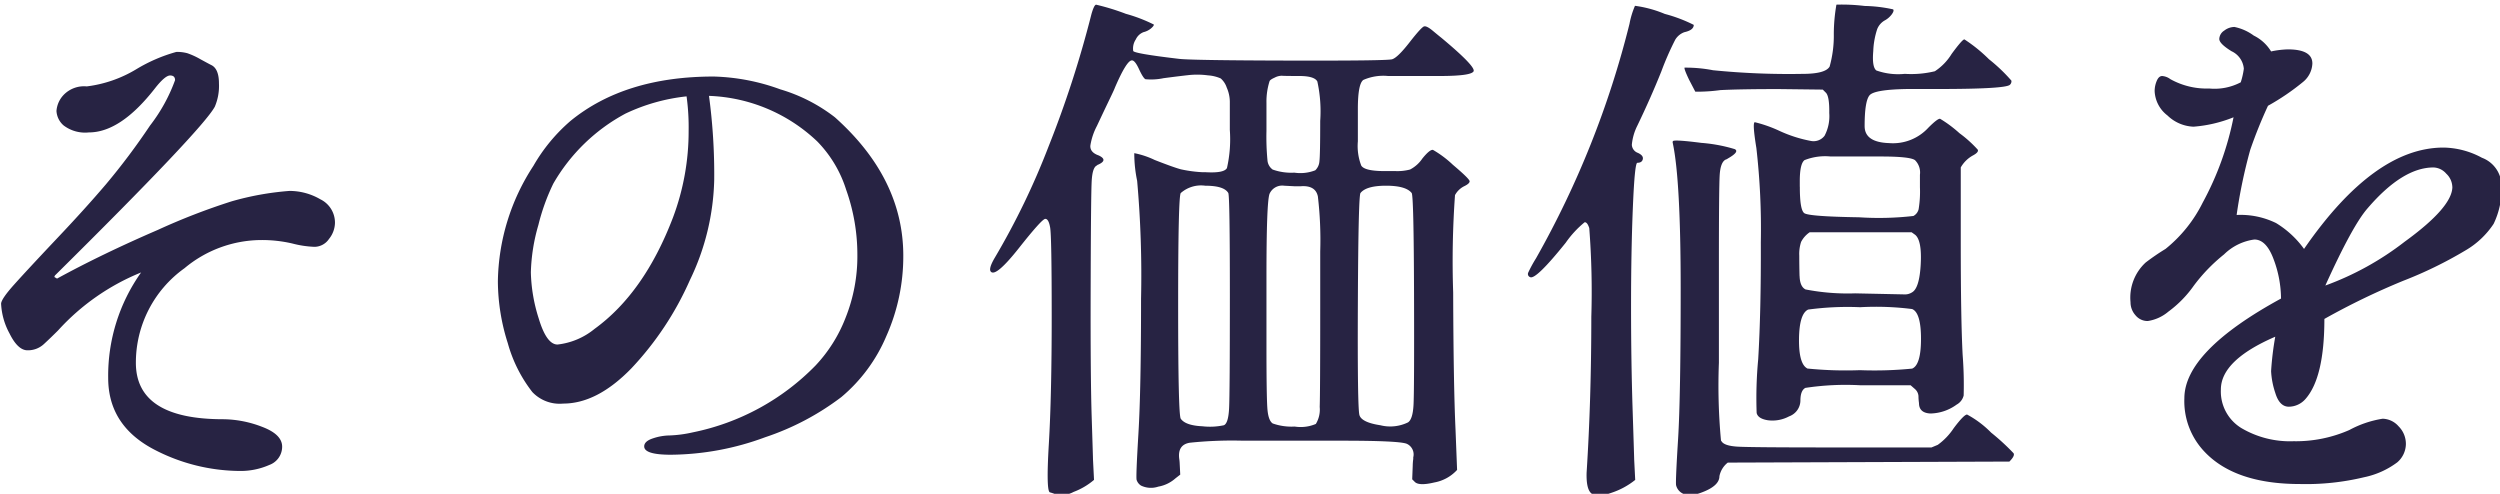 <svg xmlns="http://www.w3.org/2000/svg" xmlns:xlink="http://www.w3.org/1999/xlink" width="243" height="48" viewBox="0 0 243 48">
  <defs>
    <clipPath id="clip-path">
      <rect id="長方形_11923" data-name="長方形 11923" width="243" height="48" transform="translate(-1188 -7989)" fill="#fff" stroke="#707070" stroke-width="1"/>
    </clipPath>
  </defs>
  <g id="lead_2" transform="translate(1188 7989)" clip-path="url(#clip-path)">
    <path id="パス_453" data-name="パス 453" d="M-114.512-20.77q2.793-2.945,4.824-5.332a65.3,65.3,0,0,0,4.266-5.687,16.251,16.251,0,0,0,2.438-4.418q0-.457-.482-.457t-1.447,1.219q-3.352,4.316-6.449,4.316a3.455,3.455,0,0,1-2.463-.686,2,2,0,0,1-.686-1.4,2.533,2.533,0,0,1,.686-1.549,2.76,2.76,0,0,1,2.26-.838,12.213,12.213,0,0,0,4.824-1.676,15.544,15.544,0,0,1,3.885-1.676,3.832,3.832,0,0,1,1.066.127,7.275,7.275,0,0,1,1.27.584q.838.457,1.041.559.762.355.762,1.8a5.138,5.138,0,0,1-.406,2.26q-1.219,2.234-15.488,16.352a.293.293,0,0,0-.1.2l.254.152q4.367-2.387,9.775-4.723A63.5,63.5,0,0,1-97.5-24.426a27.909,27.909,0,0,1,5.637-1.016,5.95,5.95,0,0,1,3,.813,2.52,2.52,0,0,1,1.422,2.285,2.56,2.56,0,0,1-.584,1.574,1.719,1.719,0,0,1-1.4.762,9.885,9.885,0,0,1-2.184-.33,13.031,13.031,0,0,0-3.047-.33,11.7,11.7,0,0,0-7.414,2.742,11.27,11.27,0,0,0-4.723,9.191q0,5.484,8.48,5.484a10.708,10.708,0,0,1,3.783.736q1.955.736,1.955,1.93a1.887,1.887,0,0,1-1.244,1.777,6.94,6.94,0,0,1-2.971.584A18.2,18.2,0,0,1-104.812-.2q-4.672-2.336-4.672-7.059a17.32,17.32,0,0,1,3.2-10.258,22.105,22.105,0,0,0-8.074,5.637q-.711.711-1.371,1.32a2.274,2.274,0,0,1-1.6.609q-.939,0-1.752-1.65a6.7,6.7,0,0,1-.812-2.869q0-.457,1.295-1.9T-114.512-20.77ZM-57.383-.609q0-.508.863-.787a5.289,5.289,0,0,1,1.625-.279,12.042,12.042,0,0,0,2.234-.3,23.055,23.055,0,0,0,11.934-6.5,14.252,14.252,0,0,0,2.92-4.646,16.066,16.066,0,0,0,1.143-6.094,18.818,18.818,0,0,0-1.092-6.348,11.723,11.723,0,0,0-2.818-4.7,16.091,16.091,0,0,0-10.512-4.418,57.3,57.3,0,0,1,.508,8.125,23.508,23.508,0,0,1-2.361,9.775A30.309,30.309,0,0,1-58.627-8.2q-3.326,3.428-6.627,3.428a3.658,3.658,0,0,1-3-1.117,13.636,13.636,0,0,1-2.387-4.748,20.02,20.02,0,0,1-.965-6.018,21,21,0,0,1,3.453-11.223,16.749,16.749,0,0,1,3.605-4.367q5.281-4.316,13.914-4.316a20.268,20.268,0,0,1,6.475,1.244A16.075,16.075,0,0,1-38.848-32.6Q-32.2-26.66-32.2-19.145a19.015,19.015,0,0,1-1.65,7.82,15.666,15.666,0,0,1-4.367,5.916A25.55,25.55,0,0,1-45.627-1.5,26.827,26.827,0,0,1-54.793.2Q-57.383.2-57.383-.609Zm-8.836-25.543a20.183,20.183,0,0,0-1.447,4.012A17.95,17.95,0,0,0-68.4-17.52a15.824,15.824,0,0,0,.762,4.469q.762,2.539,1.828,2.539a6.877,6.877,0,0,0,3.605-1.523q4.824-3.5,7.617-10.816a23.814,23.814,0,0,0,1.523-8.43,22.094,22.094,0,0,0-.2-3.352,18.354,18.354,0,0,0-5.941,1.676A17.778,17.778,0,0,0-66.219-26.152Zm42.555,8.582q.508.457,2.717-2.336t2.539-2.818q.33-.025.482.838t.152,8.607q0,7.744-.279,12.441t.127,4.7a6.347,6.347,0,0,1,.66.229,2.6,2.6,0,0,0,1.625-.279,6.66,6.66,0,0,0,1.98-1.168l-.1-1.98q0-.152-.127-4.113t-.1-12.771q.025-8.811.1-10.182t.533-1.523a.045.045,0,0,1,.051-.051q1.066-.457.1-.914-.863-.3-.812-.965a6.112,6.112,0,0,1,.635-1.9q.584-1.244.863-1.828l.559-1.168q.279-.584.33-.736,1.117-2.59,1.625-2.641.3-.051.711.838t.635.99a5.819,5.819,0,0,0,1.752-.1q1.523-.2,2.438-.3a7.777,7.777,0,0,1,1.879.025,3.641,3.641,0,0,1,1.244.3,2.022,2.022,0,0,1,.584.889,3.474,3.474,0,0,1,.3,1.371v2.742a12.609,12.609,0,0,1-.279,3.707q-.279.508-2.057.406h-.3a12.765,12.765,0,0,1-2.107-.279q-.686-.178-2.564-.914a8.218,8.218,0,0,0-1.98-.66,13.047,13.047,0,0,0,.279,2.691A103.989,103.989,0,0,1-9.09-14.955q0,8.861-.254,13.076t-.178,4.52A1.012,1.012,0,0,0-9.09,3.2a2.226,2.226,0,0,0,1.676.1,3.382,3.382,0,0,0,1.676-.812l.457-.355-.051-1.016A4.2,4.2,0,0,0-5.383.559Q-5.535-.762-4.367-.965a39.586,39.586,0,0,1,5.18-.2h9.547q5.637,0,6.373.3a1.135,1.135,0,0,1,.635,1.32V.609a5.555,5.555,0,0,0-.051.66l-.051,1.32.254.254q.406.406,1.9.051a3.933,3.933,0,0,0,2.209-1.219l-.152-3.91q-.2-4.316-.229-13.355a90.429,90.429,0,0,1,.178-9.445,2.069,2.069,0,0,1,.889-.863q.533-.254.533-.482t-1.625-1.6a10.252,10.252,0,0,0-1.93-1.447q-.3-.076-1.041.838a3.239,3.239,0,0,1-1.193,1.066,4.856,4.856,0,0,1-1.422.152H14.574q-1.93,0-2.26-.533a5.31,5.31,0,0,1-.33-2.361v-3.148q0-2.437.533-2.818a4.827,4.827,0,0,1,2.412-.381h4.977q3.1,0,3.326-.457t-3.123-3.25q-.254-.2-.838-.686t-.838-.432q-.254.051-1.422,1.549t-1.7,1.65q-.533.152-10.156.127t-10.639-.178Q-9.8-38.8-9.852-39.051A1.593,1.593,0,0,1-9.6-40.168a1.361,1.361,0,0,1,.762-.711,1.761,1.761,0,0,0,.711-.355q.3-.254.279-.381a14.992,14.992,0,0,0-2.717-1.041,22.105,22.105,0,0,0-2.895-.889q-.2.025-.457.939a103.133,103.133,0,0,1-4.164,12.848,71.982,71.982,0,0,1-5.23,10.816Q-23.969-17.824-23.664-17.57ZM-5.23-3.3q-.254-.355-.254-10.994t.254-10.943a2.989,2.989,0,0,1,2.387-.711q1.828,0,2.234.711.152.3.152,9.9T-.533-4.291q-.076,1.447-.508,1.625a6.408,6.408,0,0,1-2.082.1Q-4.773-2.641-5.23-3.3ZM3.1-10.258v-6.855q0-7.262.3-8.049a1.346,1.346,0,0,1,1.422-.787l.965.051h.66q1.422-.1,1.65.99a36.163,36.163,0,0,1,.229,5.357v5.332q0,8.43-.051,9.775A2.684,2.684,0,0,1,7.9-2.793a3.749,3.749,0,0,1-2.057.254,5.516,5.516,0,0,1-2.133-.3Q3.3-3.1,3.2-4.164T3.1-10.258Zm0-21.023v-2.742a6.572,6.572,0,0,1,.3-2.082q.051-.152.508-.355a1.493,1.493,0,0,1,.686-.178q.229.025,1.7.025t1.752.533a13.526,13.526,0,0,1,.279,3.834q0,3.3-.076,3.91a1.331,1.331,0,0,1-.406.889,3.958,3.958,0,0,1-2.031.229,5.418,5.418,0,0,1-2.107-.3,1.227,1.227,0,0,1-.508-.914A24.145,24.145,0,0,1,3.1-31.281ZM12.137-3.656q-.2-.711-.152-11.02t.254-10.562q.559-.711,2.488-.711t2.488.711q.2.254.229,9.75T17.393-4.621q-.076,1.371-.533,1.676a3.944,3.944,0,0,1-2.691.279Q12.34-2.945,12.137-3.656ZM29.3-18.891a12.793,12.793,0,0,0-.762,1.4.322.322,0,0,0,.2.432q.559.254,3.453-3.352a9.864,9.864,0,0,1,1.828-1.98q.254-.051.457.559a80.671,80.671,0,0,1,.2,8.633q0,8.023-.457,15.133-.051,1.676.508,2.057t1.93-.1a7.337,7.337,0,0,0,2.285-1.244l-.1-1.98q0-.152-.152-4.85t-.152-10.055q0-5.357.178-9.648t.432-4.291q.457,0,.533-.355t-.482-.609a.881.881,0,0,1-.584-.787,5.154,5.154,0,0,1,.533-1.854q1.32-2.742,2.336-5.281a28.683,28.683,0,0,1,1.346-3.072,1.715,1.715,0,0,1,.889-.736q.914-.2.914-.711a14.316,14.316,0,0,0-2.818-1.066,11.305,11.305,0,0,0-2.895-.787,8.256,8.256,0,0,0-.533,1.752A90.676,90.676,0,0,1,29.3-18.891Zm13.3-11.172q.762,3.605.762,14.117T43.113-1.371q-.254,4.063-.2,4.52a1.212,1.212,0,0,0,.686.838q.635.381,2.082-.229t1.447-1.473a2.22,2.22,0,0,1,.813-1.32l27.371-.1q.559-.559.406-.812a21.938,21.938,0,0,0-2.184-2.006A9.7,9.7,0,0,0,71.2-3.707q-.3,0-1.295,1.32A6.2,6.2,0,0,1,68.352-.762l-.609.254h-9.7q-7.77,0-9.115-.076t-1.6-.533a.146.146,0,0,1-.051-.1,57.345,57.345,0,0,1-.2-7.516v-9.6q0-7.363.076-8.633t.584-1.523a.551.551,0,0,0,.2-.1q1.168-.66.686-.914a15.07,15.07,0,0,0-3.25-.609q-2.768-.355-2.768-.152Q42.555-30.215,42.605-30.062Zm3.91-7.109a13.858,13.858,0,0,0-2.768-.254q-.076.1.432,1.168l.609,1.168h.457a16.665,16.665,0,0,0,1.98-.152q1.93-.1,5.688-.1l4.266.051.3.3q.355.355.33,1.98a4.082,4.082,0,0,1-.457,2.209,1.346,1.346,0,0,1-1.295.508,12.883,12.883,0,0,1-3.047-.965,12.823,12.823,0,0,0-2.437-.863q-.254.025.152,2.514a69.223,69.223,0,0,1,.432,9.166q.025,6.678-.254,11.35a40.44,40.44,0,0,0-.152,5.23q.127.559,1.092.711A3.43,3.43,0,0,0,53.9-3.529,1.66,1.66,0,0,0,55-5.053q0-.99.482-1.244a26.057,26.057,0,0,1,5.357-.254h4.875l.406.355a1.006,1.006,0,0,1,.355.686,4.849,4.849,0,0,0,.051.686q0,.965,1.117,1.016a4.46,4.46,0,0,0,2.539-.863,1.385,1.385,0,0,0,.686-.889,38.014,38.014,0,0,0-.1-3.961Q70.586-13,70.586-20.414v-7.312a3.066,3.066,0,0,1,1.143-1.143q.635-.33.508-.584a11.717,11.717,0,0,0-1.777-1.6,11.977,11.977,0,0,0-1.879-1.4q-.229-.051-1.143.863a4.664,4.664,0,0,1-3.809,1.5q-2.387-.076-2.387-1.65,0-2.437.482-3t3.732-.609H68.4q6.5,0,6.957-.406a.457.457,0,0,0,.152-.406,16.218,16.218,0,0,0-2.184-2.082,14.779,14.779,0,0,0-2.387-1.93q-.2,0-1.244,1.422a5.341,5.341,0,0,1-1.625,1.676,9.755,9.755,0,0,1-2.92.254,6.332,6.332,0,0,1-2.768-.33q-.432-.33-.3-1.879a7.642,7.642,0,0,1,.381-2.133A1.68,1.68,0,0,1,63.172-42a2.116,2.116,0,0,0,.711-.609q.254-.355.127-.482a14,14,0,0,0-2.768-.33,18.324,18.324,0,0,0-2.742-.127,16.852,16.852,0,0,0-.254,2.844,11.152,11.152,0,0,1-.406,3.174q-.406.711-2.641.711A74.361,74.361,0,0,1,46.516-37.172Zm9.191,29q-.863-.406-.838-2.869t.889-2.869a28.665,28.665,0,0,1,5.053-.229,28.005,28.005,0,0,1,5.053.178q.863.355.863,2.895t-.863,2.895a37.224,37.224,0,0,1-5.078.152A37.224,37.224,0,0,1,55.707-8.176Zm-.787-9.014q-.025-1.041-.025-1.955a3.772,3.772,0,0,1,.178-1.346,2.544,2.544,0,0,1,.838-.939h9.9l.355.254q.66.559.533,2.869t-.838,2.717a1.3,1.3,0,0,1-.812.2l-4.723-.1a21.435,21.435,0,0,1-4.824-.381Q54.945-16.148,54.92-17.189Zm.025-8.658v-.559q0-1.676.457-2.031a5.445,5.445,0,0,1,2.539-.355h4.875q2.844,0,3.326.355a1.687,1.687,0,0,1,.482,1.422V-25.8a10.573,10.573,0,0,1-.127,2.133,1.018,1.018,0,0,1-.508.66,29.489,29.489,0,0,1-5.281.127q-4.9-.076-5.332-.406T54.945-25.848Zm46.211,14.574q-5.281,2.285-5.281,5.129a4.163,4.163,0,0,0,2.006,3.758,9.285,9.285,0,0,0,5.053,1.27,12.925,12.925,0,0,0,5.434-1.092A10.092,10.092,0,0,1,111.592-3.3a2.127,2.127,0,0,1,1.549.736,2.406,2.406,0,0,1,.711,1.727,2.387,2.387,0,0,1-.838,1.777,8.12,8.12,0,0,1-3.225,1.447,24.117,24.117,0,0,1-6.246.66q-6.551,0-9.5-3.4A7.109,7.109,0,0,1,92.32-5.281q0-4.57,9.395-9.7A10.965,10.965,0,0,0,101-18.789q-.711-1.93-1.879-1.93a5.194,5.194,0,0,0-2.945,1.447,16.551,16.551,0,0,0-2.945,3.047,10.891,10.891,0,0,1-2.463,2.514,4.025,4.025,0,0,1-2.006.914,1.515,1.515,0,0,1-1.193-.559,1.889,1.889,0,0,1-.482-1.27,4.639,4.639,0,0,1,1.473-3.859,22.122,22.122,0,0,1,1.93-1.32A13.431,13.431,0,0,0,94.1-24.3a29.163,29.163,0,0,0,3-8.3,13.049,13.049,0,0,1-3.885.914,3.844,3.844,0,0,1-2.539-1.092,3.14,3.14,0,0,1-1.244-2.361,2.529,2.529,0,0,1,.2-.99q.2-.482.533-.482a1.5,1.5,0,0,1,.787.3,7.24,7.24,0,0,0,3.783.914A5.457,5.457,0,0,0,97.8-36a7.247,7.247,0,0,0,.3-1.32,2.063,2.063,0,0,0-1.193-1.7q-1.193-.736-1.193-1.193a1.009,1.009,0,0,1,.482-.812,1.653,1.653,0,0,1,.99-.355,4.79,4.79,0,0,1,1.879.838A4.064,4.064,0,0,1,100.75-39a8.739,8.739,0,0,1,1.625-.2q2.387,0,2.387,1.371a2.438,2.438,0,0,1-.914,1.8,22.631,22.631,0,0,1-3.4,2.311,45.229,45.229,0,0,0-1.727,4.291,49.81,49.81,0,0,0-1.32,6.322,7.844,7.844,0,0,1,3.834.787,9.277,9.277,0,0,1,2.717,2.514q6.8-9.852,13.559-9.852a8.055,8.055,0,0,1,3.732.99,2.928,2.928,0,0,1,1.9,2.564,7.857,7.857,0,0,1-.762,3.859,8.257,8.257,0,0,1-2.793,2.615,39.765,39.765,0,0,1-5.992,2.92A69.55,69.55,0,0,0,105.93-13q0,5.688-1.828,7.77a2.17,2.17,0,0,1-1.625.762q-.914,0-1.32-1.346a7.841,7.841,0,0,1-.406-2.107A28.746,28.746,0,0,1,101.156-11.273Zm17.215-14.574a1.83,1.83,0,0,0-.584-1.27,1.717,1.717,0,0,0-1.244-.609q-3,0-6.4,3.961-1.473,1.676-4.113,7.516a28.409,28.409,0,0,0,7.719-4.266Q118.371-23.867,118.371-25.848Z" transform="translate(-1068 -7945)" fill="#272343"/>
  </g>
</svg>
